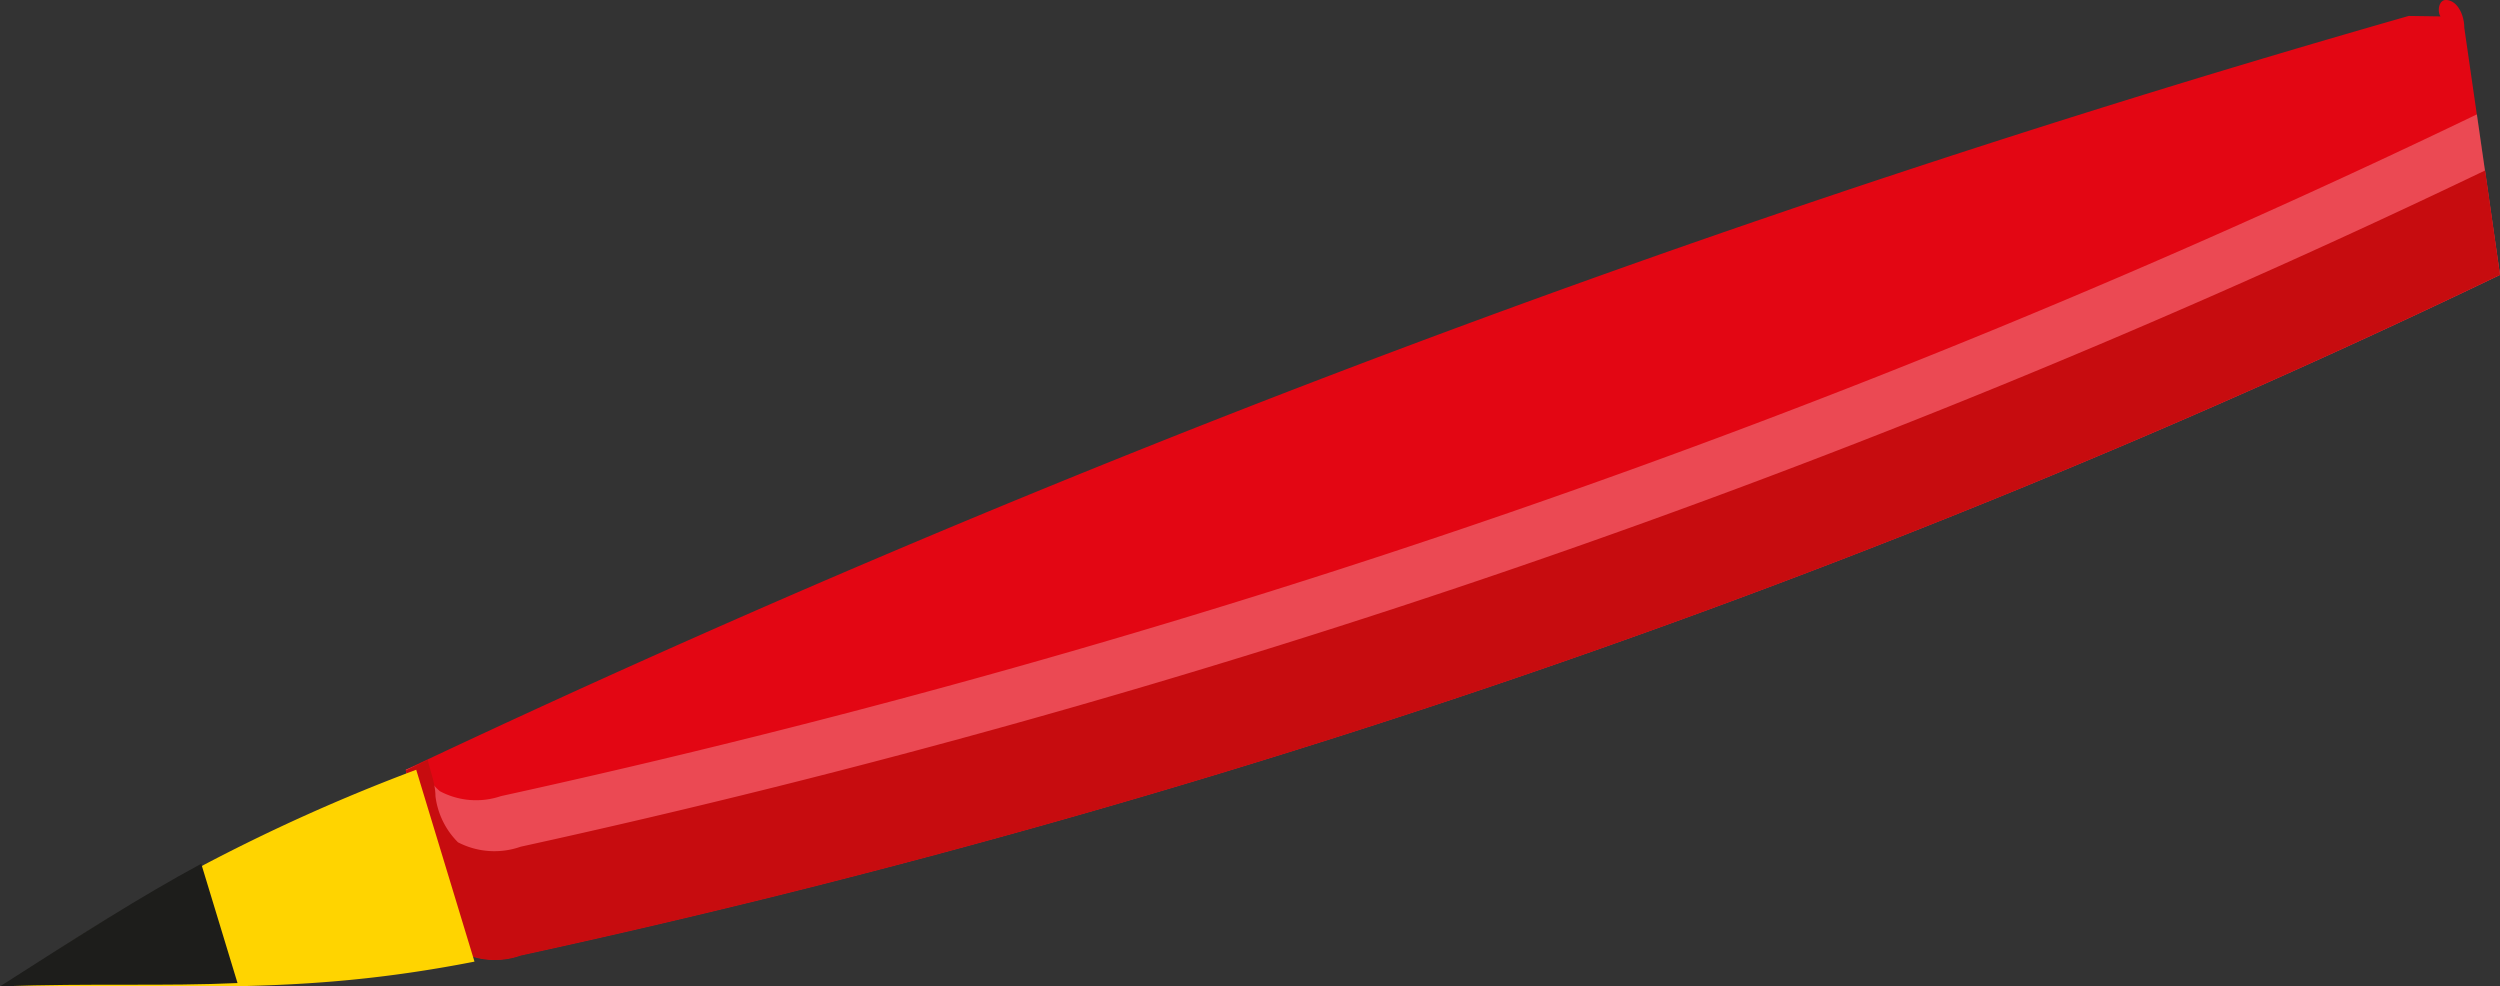 <svg xmlns="http://www.w3.org/2000/svg" viewBox="0 0 45.47 17.94"><rect x="0" y="0" width="45.47" height="17.94" fill="#333333" stroke="none"/><defs><style>.cls-1{fill:#e30613;}.cls-2{opacity:0.27;}.cls-3{fill:#fff;}.cls-4{fill:#c70c0f;}.cls-5{fill:#ffd400;}.cls-6{fill:#1d1d1b;}</style></defs><title>pencil</title><g id="Layer_2" data-name="Layer 2"><g id="Layer_7" data-name="Layer 7"><path class="cls-1" d="M43.81.29A239,239,0,0,0,7.38,14l.54,2.44a1.4,1.4,0,0,0,.41.84,1.4,1.4,0,0,0,1.14.09A163.2,163.2,0,0,0,45.47,5L44.82.5c0-.21-.11-.48-.32-.5s-.17.44,0,.3"/><g class="cls-2"><path class="cls-3" d="M45.05,2.08A163.67,163.67,0,0,1,9.11,14.48,1.4,1.4,0,0,1,8,14.39a1,1,0,0,1-.32-.51L7.38,14l.54,2.44a1.4,1.4,0,0,0,.41.84,1.4,1.4,0,0,0,1.14.09A163.2,163.2,0,0,0,45.47,5Z"/></g><path class="cls-4" d="M9.47,15.4a1.44,1.44,0,0,1-1.14-.08,1.43,1.43,0,0,1-.41-.84c0-.22-.09-.44-.14-.66l-.4.19.54,2.44a1.4,1.4,0,0,0,.41.84,1.4,1.4,0,0,0,1.14.09A163.2,163.2,0,0,0,45.47,5L45.2,3.1A163.61,163.61,0,0,1,9.47,15.4Z"/><path class="cls-5" d="M7.57,14a33.55,33.55,0,0,0-7.57,4c3.44-.13,5.35.13,8.63-.51"/><path class="cls-6" d="M3.66,15.71C2.55,16.31,1.47,17,0,17.94c1.69-.06,3,0,4.32-.06"/></g></g></svg>